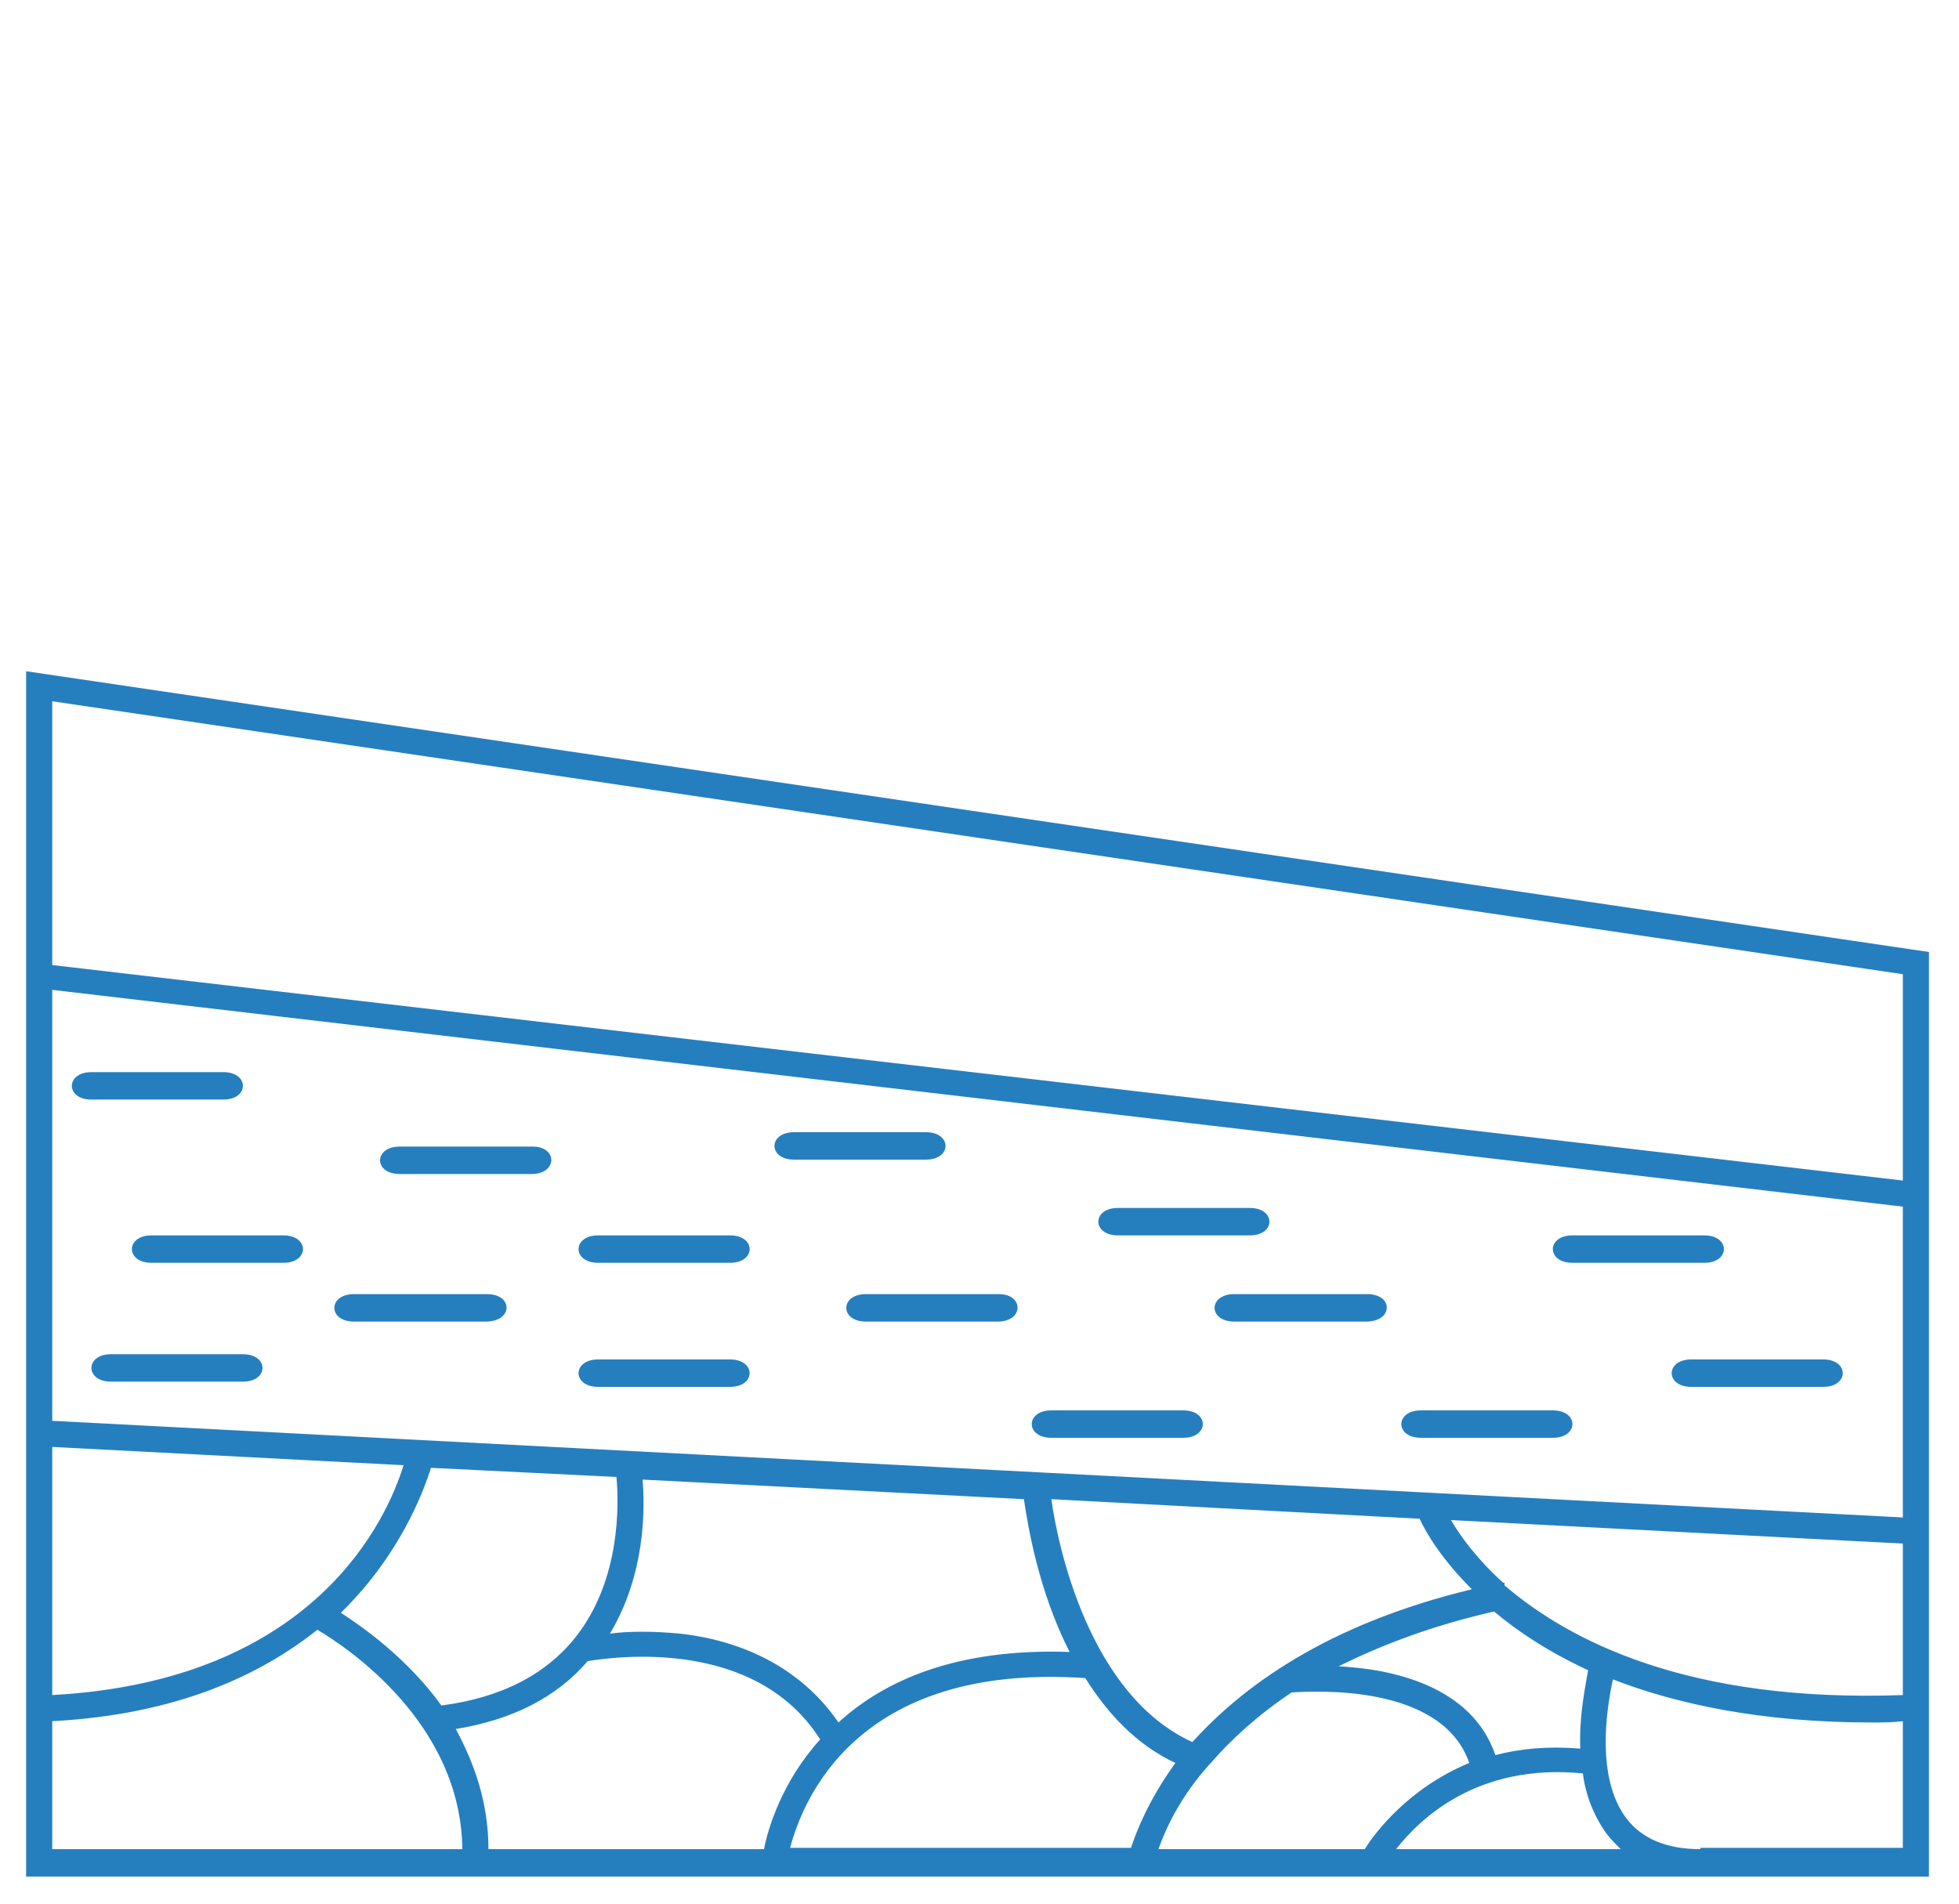 <?xml version="1.0" encoding="utf-8"?>
<!-- Generator: Adobe Illustrator 25.4.1, SVG Export Plug-In . SVG Version: 6.00 Build 0)  -->
<svg version="1.1" id="Calque_1" xmlns="http://www.w3.org/2000/svg" xmlns:xlink="http://www.w3.org/1999/xlink" x="0px" y="0px"
	 viewBox="0 0 150 145.8" style="enable-background:new 0 0 150 145.8;" xml:space="preserve">
<style type="text/css">
	.st0{fill:#257FBF;}
</style>
<g>
	<path class="st0" d="M2,51.4v92.3h145.7V72.9L2,51.4z M145.7,74.6v15.8L4,73.9V53.7L145.7,74.6z M121,133.9c-2.5-0.2-4.6,0-6.5,0.5
		c-1.8-5.3-7.9-6.6-12-6.8c3.2-1.6,7.1-3.1,11.9-4.2c1.9,1.6,4.2,3.1,7.2,4.5C121.4,129.1,120.9,131.4,121,133.9z M104.5,141.6H88.7
		c0.5-1.4,1.6-4,4.1-6.7c1.4-1.6,3.4-3.5,6.1-5.3c1.7-0.1,11.5-0.7,13.6,5.4C107.9,136.9,105.3,140.3,104.5,141.6z M4,129.8v-19
		l26.9,1.4C29.7,116.1,24.3,128.7,4,129.8z M33,112.4l14.2,0.7c0.2,2.1,0.3,7.8-3,12.1c-2.3,3-5.8,4.8-10.4,5.4
		c-2.6-3.6-6-6-7.7-7.1C30.6,119.1,32.4,114.3,33,112.4z M108.7,116.3c0.5,1.1,1.7,3.1,4,5.4c-11.2,2.7-17.6,7.5-21.4,11.7
		c-7.9-3.6-10.3-15-10.8-18.6L108.7,116.3z M78.4,114.8c0.3,2,1.1,7,3.5,11.7c-8.7-0.3-14.2,2.2-17.7,5.4c-2.6-3.8-6.8-6.2-12.1-6.8
		c-2.1-0.2-4-0.2-5.4,0c2.7-4.5,2.7-9.5,2.5-11.8L78.4,114.8z M45,127.2c1.9-0.3,12.8-1.9,17.8,6c-2.9,3.2-4,6.8-4.3,8.4H37.4
		c0-3.6-1.1-6.6-2.5-9.2C39.2,131.7,42.6,130,45,127.2z M83.1,128.5c1.7,2.7,3.9,5.1,6.9,6.5c-2.1,2.9-3,5.3-3.4,6.5H60.5
		C61.4,138.1,65.4,127.3,83.1,128.5z M115.2,121.4l0-0.2c0,0-0.1,0-0.1,0c-2-1.8-3.3-3.6-4-4.8l34.6,1.8v11.6
		C129.2,130.4,120.1,125.6,115.2,121.4z M4,108.8v-33l141.7,16.6v23.8L4,108.8z M4,131.8c9.5-0.5,15.9-3.5,20.3-7
		c2.2,1.3,11,7.1,11.1,16.8H4V131.8z M106.9,141.6c1.8-2.3,6.2-6.6,14.3-5.8c0.2,1.6,0.8,3.2,1.8,4.6c0.3,0.4,0.7,0.8,1.1,1.2H106.9
		z M130.2,141.6c-2.6,0-4.5-0.8-5.7-2.4c-2.3-3.1-1.5-8.3-1-10.6c4.9,1.9,11.4,3.3,19.8,3.3c0.8,0,1.6,0,2.4-0.1v9.7H130.2z"/>
	<path class="st0" d="M18.6,103.7H8.5c-2,0-2,2.1,0,2.1h10.1C20.6,105.8,20.6,103.7,18.6,103.7z"/>
	<path class="st0" d="M37.3,99.1H27.1c-2,0-2,2.1,0,2.1h10.1C39.3,101.2,39.3,99.1,37.3,99.1z"/>
	<path class="st0" d="M17.1,84.2c2,0,2-2.1,0-2.1H7c-2,0-2,2.1,0,2.1H17.1z"/>
	<path class="st0" d="M55.9,104.1H45.8c-2,0-2,2.1,0,2.1h10.1C57.9,106.2,57.9,104.1,55.9,104.1z"/>
	<path class="st0" d="M85.6,94.6h10.1c2,0,2-2.1,0-2.1H85.6C83.6,92.5,83.6,94.6,85.6,94.6z"/>
	<path class="st0" d="M40.8,87.8H30.6c-2,0-2,2.1,0,2.1h10.1C42.7,89.9,42.7,87.8,40.8,87.8z"/>
	<path class="st0" d="M90.6,108H80.5c-2,0-2,2.1,0,2.1h10.1C92.6,110.1,92.6,108,90.6,108z"/>
	<path class="st0" d="M130.5,94.6h-10.1c-2,0-2,2.1,0,2.1h10.1C132.5,96.7,132.5,94.6,130.5,94.6z"/>
	<path class="st0" d="M70.9,86.7H60.8c-2,0-2,2.1,0,2.1h10.1C72.9,88.8,72.9,86.7,70.9,86.7z"/>
	<path class="st0" d="M118.9,108h-10.1c-2,0-2,2.1,0,2.1h10.1C120.9,110.1,120.9,108,118.9,108z"/>
	<path class="st0" d="M139.6,104.1h-10.1c-2,0-2,2.1,0,2.1h10.1C141.6,106.2,141.6,104.1,139.6,104.1z"/>
	<path class="st0" d="M76.5,99.1H66.3c-2,0-2,2.1,0,2.1h10.1C78.4,101.2,78.4,99.1,76.5,99.1z"/>
	<path class="st0" d="M104.7,99.1H94.5c-2,0-2,2.1,0,2.1h10.1C106.7,101.2,106.7,99.1,104.7,99.1z"/>
	<path class="st0" d="M55.9,94.6H45.8c-2,0-2,2.1,0,2.1h10.1C57.9,96.7,57.9,94.6,55.9,94.6z"/>
	<path class="st0" d="M21.7,94.6H11.6c-2,0-2,2.1,0,2.1h10.1C23.7,96.7,23.7,94.6,21.7,94.6z"/>
</g>
</svg>
